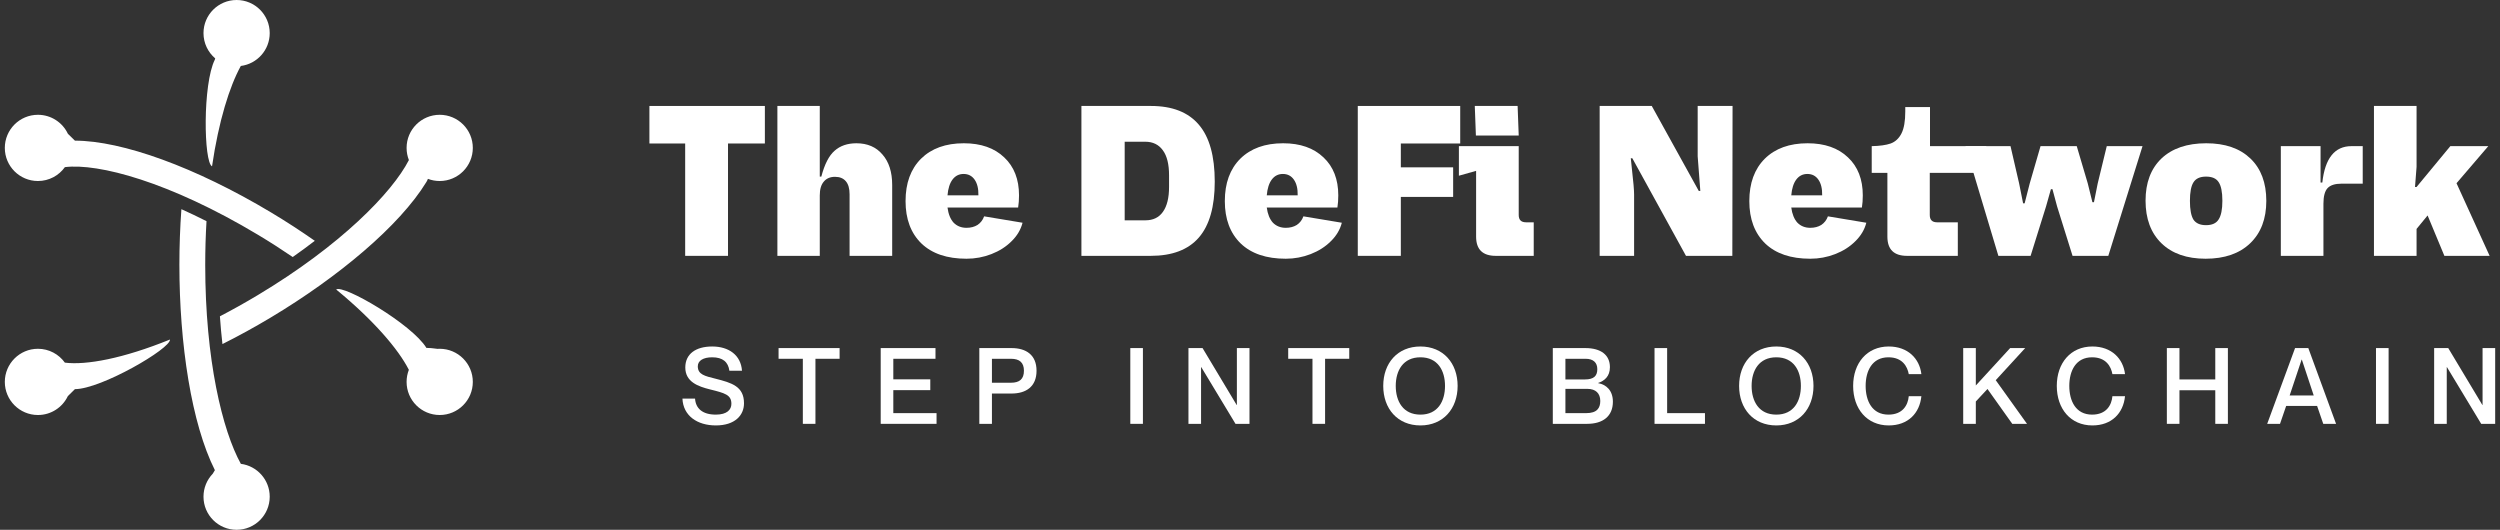 <svg width="302" height="64" viewBox="0 0 302 64" fill="none" xmlns="http://www.w3.org/2000/svg">
<rect x="0" y="0" width="302" height="64" fill="#333333" stroke="none"/>
<path fill-rule="evenodd" clip-rule="evenodd" d="M32.582 4C32.582 6.037 31.06 7.718 29.091 7.968C27.726 10.446 26.421 14.606 25.614 20.089C24.608 19.618 24.47 10.155 25.955 7.201L25.997 7.053C25.132 6.319 24.582 5.224 24.582 4C24.582 1.791 26.373 0 28.582 0C30.791 0 32.582 1.791 32.582 4ZM8.201 16.161C7.561 14.805 6.181 13.867 4.582 13.867C2.373 13.867 0.582 15.657 0.582 17.866C0.582 20.076 2.373 21.866 4.582 21.866C5.925 21.866 7.113 21.205 7.839 20.19C11.85 19.689 20.455 21.946 31.155 28.358C32.642 29.249 34.041 30.15 35.361 31.049C36.303 30.388 37.191 29.734 38.027 29.09C36.328 27.9 34.559 26.751 32.756 25.67C23.606 20.188 14.761 16.998 9.051 16.991C8.872 16.805 8.568 16.504 8.201 16.161ZM25.697 57.23C25.006 57.949 24.582 58.925 24.582 60C24.582 62.209 26.373 64 28.582 64C30.791 64 32.582 62.209 32.582 60C32.582 57.964 31.061 56.284 29.094 56.032C26.864 51.989 24.791 43.458 24.791 32C24.791 30.16 24.846 28.4 24.946 26.716C23.898 26.188 22.885 25.704 21.913 25.269C21.752 27.482 21.67 29.743 21.67 31.999C21.67 41.552 23.128 51.174 25.959 56.797C25.863 56.937 25.776 57.082 25.697 57.23ZM40.611 34.971C45.159 38.709 48.116 42.18 49.39 44.675C49.213 45.127 49.116 45.619 49.116 46.133C49.116 48.343 50.907 50.133 53.116 50.133C55.325 50.133 57.116 48.343 57.116 46.133C57.116 43.924 55.325 42.133 53.116 42.133C53.028 42.133 52.94 42.136 52.853 42.142C52.288 42.055 51.794 42.026 51.511 42.026C49.761 39.158 41.476 34.332 40.611 34.971ZM9.051 47.008C12.205 47.005 20.639 42.104 20.534 41.014C14.852 43.322 10.403 44.13 7.836 43.807C7.11 42.794 5.923 42.133 4.582 42.133C2.373 42.133 0.582 43.924 0.582 46.133C0.582 48.343 2.373 50.133 4.582 50.133C6.176 50.133 7.553 49.201 8.196 47.851C8.47 47.589 8.754 47.308 9.051 47.008ZM51.691 21.605C52.134 21.774 52.614 21.866 53.116 21.866C55.325 21.866 57.116 20.076 57.116 17.866C57.116 15.657 55.325 13.867 53.116 13.867C50.907 13.867 49.116 15.657 49.116 17.866C49.116 18.385 49.215 18.88 49.394 19.335C47.375 23.275 41.15 29.652 31.154 35.641C29.576 36.588 28.043 37.44 26.564 38.21C26.646 39.382 26.749 40.5 26.871 41.563C28.799 40.598 30.769 39.518 32.754 38.328C40.838 33.484 48.266 27.297 51.511 21.981C51.588 21.855 51.646 21.729 51.691 21.605Z" fill="white"/>
<path d="M87.943 30.907H82.769V17.334H78.449V12.8H92.396V17.334H87.943V30.907Z" fill="white"/>
<path d="M93.909 30.907V12.8H99.029V21.334H99.216C99.607 19.84 100.141 18.8 100.816 18.214C101.492 17.609 102.372 17.307 103.456 17.307C104.789 17.307 105.838 17.76 106.603 18.667C107.385 19.556 107.776 20.782 107.776 22.347V30.907H102.629V23.467C102.629 22.774 102.478 22.249 102.176 21.894C101.874 21.538 101.438 21.36 100.869 21.36C100.283 21.36 99.829 21.556 99.509 21.947C99.189 22.32 99.029 22.871 99.029 23.6V30.907H93.909Z" fill="white"/>
<path d="M116.751 31.254C114.404 31.254 112.591 30.64 111.311 29.414C110.031 28.169 109.391 26.462 109.391 24.294C109.391 22.125 110.013 20.418 111.258 19.174C112.52 17.929 114.244 17.307 116.431 17.307C118.493 17.307 120.12 17.876 121.311 19.014C122.502 20.134 123.098 21.663 123.098 23.6C123.098 24.134 123.062 24.622 122.991 25.067H114.458C114.564 25.867 114.813 26.48 115.204 26.907C115.613 27.316 116.129 27.52 116.751 27.52C117.267 27.52 117.711 27.405 118.084 27.174C118.458 26.925 118.724 26.578 118.884 26.134L123.524 26.907C123.311 27.742 122.867 28.489 122.191 29.147C121.533 29.805 120.724 30.32 119.764 30.694C118.804 31.067 117.8 31.254 116.751 31.254ZM118.191 23.6C118.209 22.8 118.058 22.169 117.738 21.707C117.418 21.245 116.973 21.014 116.404 21.014C115.853 21.014 115.409 21.236 115.071 21.68C114.733 22.125 114.529 22.765 114.458 23.6H118.191Z" fill="white"/>
<path d="M130.635 30.907V12.8H139.035C141.613 12.8 143.542 13.556 144.822 15.067C146.102 16.56 146.742 18.854 146.742 21.947C146.742 24.969 146.102 27.218 144.822 28.694C143.542 30.169 141.604 30.907 139.008 30.907H130.635ZM138.368 26.614C139.293 26.614 139.995 26.276 140.475 25.6C140.973 24.907 141.222 23.902 141.222 22.587V21.174C141.222 19.84 140.973 18.836 140.475 18.16C139.977 17.467 139.266 17.12 138.342 17.12H135.862V26.614H138.368Z" fill="white"/>
<path d="M155.319 31.254C152.972 31.254 151.159 30.64 149.879 29.414C148.599 28.169 147.959 26.462 147.959 24.294C147.959 22.125 148.581 20.418 149.825 19.174C151.088 17.929 152.812 17.307 154.999 17.307C157.061 17.307 158.688 17.876 159.879 19.014C161.07 20.134 161.665 21.663 161.665 23.6C161.665 24.134 161.63 24.622 161.559 25.067H153.025C153.132 25.867 153.381 26.48 153.772 26.907C154.181 27.316 154.697 27.52 155.319 27.52C155.834 27.52 156.279 27.405 156.652 27.174C157.025 26.925 157.292 26.578 157.452 26.134L162.092 26.907C161.879 27.742 161.434 28.489 160.759 29.147C160.101 29.805 159.292 30.32 158.332 30.694C157.372 31.067 156.368 31.254 155.319 31.254ZM156.759 23.6C156.777 22.8 156.625 22.169 156.305 21.707C155.985 21.245 155.541 21.014 154.972 21.014C154.421 21.014 153.977 21.236 153.639 21.68C153.301 22.125 153.097 22.765 153.025 23.6H156.759Z" fill="white"/>
<path d="M169.22 30.907H164.02V12.8H176.394V17.334H169.22V20.214H175.54V23.787H169.22V30.907Z" fill="white"/>
<path d="M183.461 16.374H178.288L178.154 12.8H183.328L183.461 16.374ZM180.688 30.907C179.105 30.907 178.314 30.134 178.314 28.587V20.64L176.234 21.227V17.654H183.461V25.974C183.461 26.56 183.754 26.854 184.341 26.854H185.274V30.907H180.688Z" fill="white"/>
<path d="M193.239 30.907V12.8H199.533L205.213 23.067H205.399L205.079 18.88V12.8H209.293L209.266 30.907H203.666L197.186 19.12H196.999L197.026 19.36L197.133 20.4C197.31 21.929 197.399 22.96 197.399 23.494V30.907H193.239Z" fill="white"/>
<path d="M218.678 31.254C216.332 31.254 214.518 30.64 213.238 29.414C211.958 28.169 211.318 26.462 211.318 24.294C211.318 22.125 211.94 20.418 213.185 19.174C214.447 17.929 216.172 17.307 218.358 17.307C220.42 17.307 222.047 17.876 223.238 19.014C224.429 20.134 225.025 21.663 225.025 23.6C225.025 24.134 224.989 24.622 224.918 25.067H216.385C216.492 25.867 216.74 26.48 217.132 26.907C217.54 27.316 218.056 27.52 218.678 27.52C219.194 27.52 219.638 27.405 220.012 27.174C220.385 26.925 220.652 26.578 220.812 26.134L225.452 26.907C225.238 27.742 224.794 28.489 224.118 29.147C223.46 29.805 222.652 30.32 221.692 30.694C220.732 31.067 219.727 31.254 218.678 31.254ZM220.118 23.6C220.136 22.8 219.985 22.169 219.665 21.707C219.345 21.245 218.9 21.014 218.332 21.014C217.78 21.014 217.336 21.236 216.998 21.68C216.66 22.125 216.456 22.765 216.385 23.6H220.118Z" fill="white"/>
<path d="M230.37 30.907C228.788 30.907 227.997 30.134 227.997 28.587V20.88H226.104V17.654C227.064 17.636 227.828 17.529 228.397 17.334C228.966 17.12 229.401 16.711 229.704 16.107C230.006 15.502 230.157 14.623 230.157 13.467V12.934H233.144V17.654H239.944V20.88H233.117V25.974C233.117 26.56 233.41 26.854 233.997 26.854H236.504V30.907H230.37Z" fill="white"/>
<path d="M241.403 30.907L237.43 17.654H242.87L243.91 22.16L244.39 24.56H244.577L245.19 22.16L246.497 17.654H250.87L252.203 22.16L252.763 24.427H252.95L253.403 22.16L254.497 17.654H258.817L254.683 30.907H250.363L248.497 24.934L247.937 22.854H247.75L247.163 24.934L245.297 30.907H241.403Z" fill="white"/>
<path d="M266.437 31.254C264.161 31.254 262.383 30.631 261.103 29.387C259.823 28.142 259.183 26.427 259.183 24.24C259.183 22.071 259.823 20.374 261.103 19.147C262.401 17.92 264.206 17.307 266.517 17.307C268.792 17.307 270.57 17.92 271.85 19.147C273.13 20.374 273.77 22.08 273.77 24.267C273.77 26.436 273.121 28.142 271.823 29.387C270.526 30.631 268.73 31.254 266.437 31.254ZM266.49 27.2C267.219 27.2 267.726 26.969 268.01 26.507C268.312 26.045 268.463 25.298 268.463 24.267C268.463 23.2 268.312 22.445 268.01 22C267.726 21.556 267.219 21.334 266.49 21.334C265.761 21.334 265.255 21.565 264.97 22.027C264.686 22.471 264.543 23.218 264.543 24.267C264.543 25.316 264.686 26.071 264.97 26.534C265.272 26.978 265.779 27.2 266.49 27.2Z" fill="white"/>
<path d="M275.524 30.907V17.654H280.324V22.054H280.537C280.857 19.12 282.031 17.654 284.057 17.654H285.417V22.187H282.857C282.075 22.187 281.515 22.365 281.177 22.72C280.84 23.076 280.671 23.707 280.671 24.614V30.907H275.524Z" fill="white"/>
<path d="M291.921 30.907H286.774V12.8H291.921V20.16L291.734 22.587H291.921L296.001 17.654H300.587L296.747 22.134L300.747 30.907H295.281L293.254 26.027L291.921 27.654V30.907Z" fill="white"/>
<path d="M86.432 45.747C85.152 45.427 84.294 45.248 84.294 44.25C84.294 43.571 84.947 43.162 86.035 43.162C87.302 43.162 87.968 43.725 88.109 44.787H89.632C89.504 42.906 88.045 41.856 86.035 41.856C84.038 41.856 82.784 42.765 82.784 44.39C82.784 46.131 84.333 46.682 85.766 47.04C87.571 47.488 88.352 47.693 88.352 48.781C88.352 49.485 87.827 50.086 86.471 50.086C84.832 50.086 84.038 49.318 83.962 48.154H82.439C82.528 50.227 84.231 51.392 86.471 51.392C88.775 51.392 89.875 50.176 89.875 48.717C89.875 46.669 88.391 46.246 86.432 45.747Z" fill="white"/>
<path d="M96.983 51.2H98.506V43.341H101.424V42.048H94.051V43.341H96.983V51.2Z" fill="white"/>
<path d="M107.912 45.824V43.341H113.007V42.048H106.389V51.2H113.135V49.907H107.912V47.13H112.379V45.824H107.912Z" fill="white"/>
<path d="M118.302 51.2H119.825V47.539H122.193C123.947 47.539 125.214 46.707 125.214 44.787C125.214 42.867 123.947 42.048 122.193 42.048H118.302V51.2ZM119.825 43.341H122.129C123.153 43.341 123.691 43.789 123.691 44.787C123.691 45.798 123.153 46.234 122.129 46.234H119.825V43.341Z" fill="white"/>
<path d="M136.541 42.048V51.2H138.064V42.048H136.541Z" fill="white"/>
<path d="M143.565 51.2H145.088V44.352H145.114L149.248 51.2H150.938V42.048H149.415V48.922H149.389L145.268 42.048H143.565V51.2Z" fill="white"/>
<path d="M158.547 51.2H160.07V43.341H162.989V42.048H155.616V43.341H158.547V51.2Z" fill="white"/>
<path d="M171.588 51.392C174.34 51.392 176.081 49.37 176.081 46.618C176.081 43.866 174.34 41.856 171.588 41.856C168.823 41.856 167.095 43.866 167.095 46.618C167.095 49.37 168.823 51.392 171.588 51.392ZM171.588 50.086C169.489 50.086 168.606 48.474 168.606 46.618C168.606 44.774 169.489 43.162 171.588 43.162C173.687 43.162 174.558 44.774 174.558 46.618C174.558 48.474 173.687 50.086 171.588 50.086Z" fill="white"/>
<path d="M194.478 44.352C194.478 42.88 193.39 42.048 191.509 42.048H187.579V51.2H191.726C193.621 51.2 194.837 50.291 194.837 48.525C194.837 47.155 194.018 46.451 193.058 46.285V46.259C193.813 46.003 194.478 45.478 194.478 44.352ZM189.102 45.837V43.341H191.547C192.456 43.341 192.955 43.789 192.955 44.595C192.955 45.402 192.546 45.837 191.458 45.837H189.102ZM189.102 46.976H191.778C192.738 46.976 193.314 47.501 193.314 48.435C193.314 49.293 192.917 49.907 191.611 49.907H189.102V46.976Z" fill="white"/>
<path d="M199.867 42.048V51.2H205.96V49.907H201.39V42.048H199.867Z" fill="white"/>
<path d="M214.577 51.392C217.329 51.392 219.07 49.37 219.07 46.618C219.07 43.866 217.329 41.856 214.577 41.856C211.812 41.856 210.084 43.866 210.084 46.618C210.084 49.37 211.812 51.392 214.577 51.392ZM214.577 50.086C212.478 50.086 211.595 48.474 211.595 46.618C211.595 44.774 212.478 43.162 214.577 43.162C216.676 43.162 217.547 44.774 217.547 46.618C217.547 48.474 216.676 50.086 214.577 50.086Z" fill="white"/>
<path d="M230.58 45.197H232.103C231.885 43.328 230.477 41.856 228.16 41.856C225.524 41.856 223.86 43.866 223.86 46.618C223.86 49.382 225.524 51.392 228.16 51.392C230.49 51.392 231.898 49.92 232.103 47.859H230.58C230.477 48.973 229.824 50.086 228.122 50.086C226.151 50.086 225.37 48.435 225.37 46.618C225.37 44.813 226.151 43.162 228.122 43.162C229.812 43.162 230.413 44.275 230.58 45.197Z" fill="white"/>
<path d="M237.155 42.048V51.2H238.679V48.499L240.087 46.989L243.082 51.2H244.861L241.085 45.926L244.643 42.048H242.826L238.679 46.566V42.048H237.155Z" fill="white"/>
<path d="M255.18 45.197H256.703C256.486 43.328 255.078 41.856 252.761 41.856C250.124 41.856 248.46 43.866 248.46 46.618C248.46 49.382 250.124 51.392 252.761 51.392C255.091 51.392 256.499 49.92 256.703 47.859H255.18C255.078 48.973 254.425 50.086 252.723 50.086C250.751 50.086 249.971 48.435 249.971 46.618C249.971 44.813 250.751 43.162 252.723 43.162C254.412 43.162 255.014 44.275 255.18 45.197Z" fill="white"/>
<path d="M261.756 42.048V51.2H263.279V47.142H267.606V51.2H269.129V42.048H267.606V45.837H263.279V42.048H261.756Z" fill="white"/>
<path d="M279.906 49.037L280.649 51.2H282.197L278.844 42.048H277.244L273.877 51.2H275.426L276.169 49.037H279.906ZM276.591 47.77L278.037 43.443H278.063L279.497 47.77H276.591Z" fill="white"/>
<path d="M287.02 42.048V51.2H288.543V42.048H287.02Z" fill="white"/>
<path d="M294.045 51.2H295.568V44.352H295.593L299.728 51.2H301.417V42.048H299.894V48.922H299.869L295.747 42.048H294.045V51.2Z" fill="white"/>
</svg>
